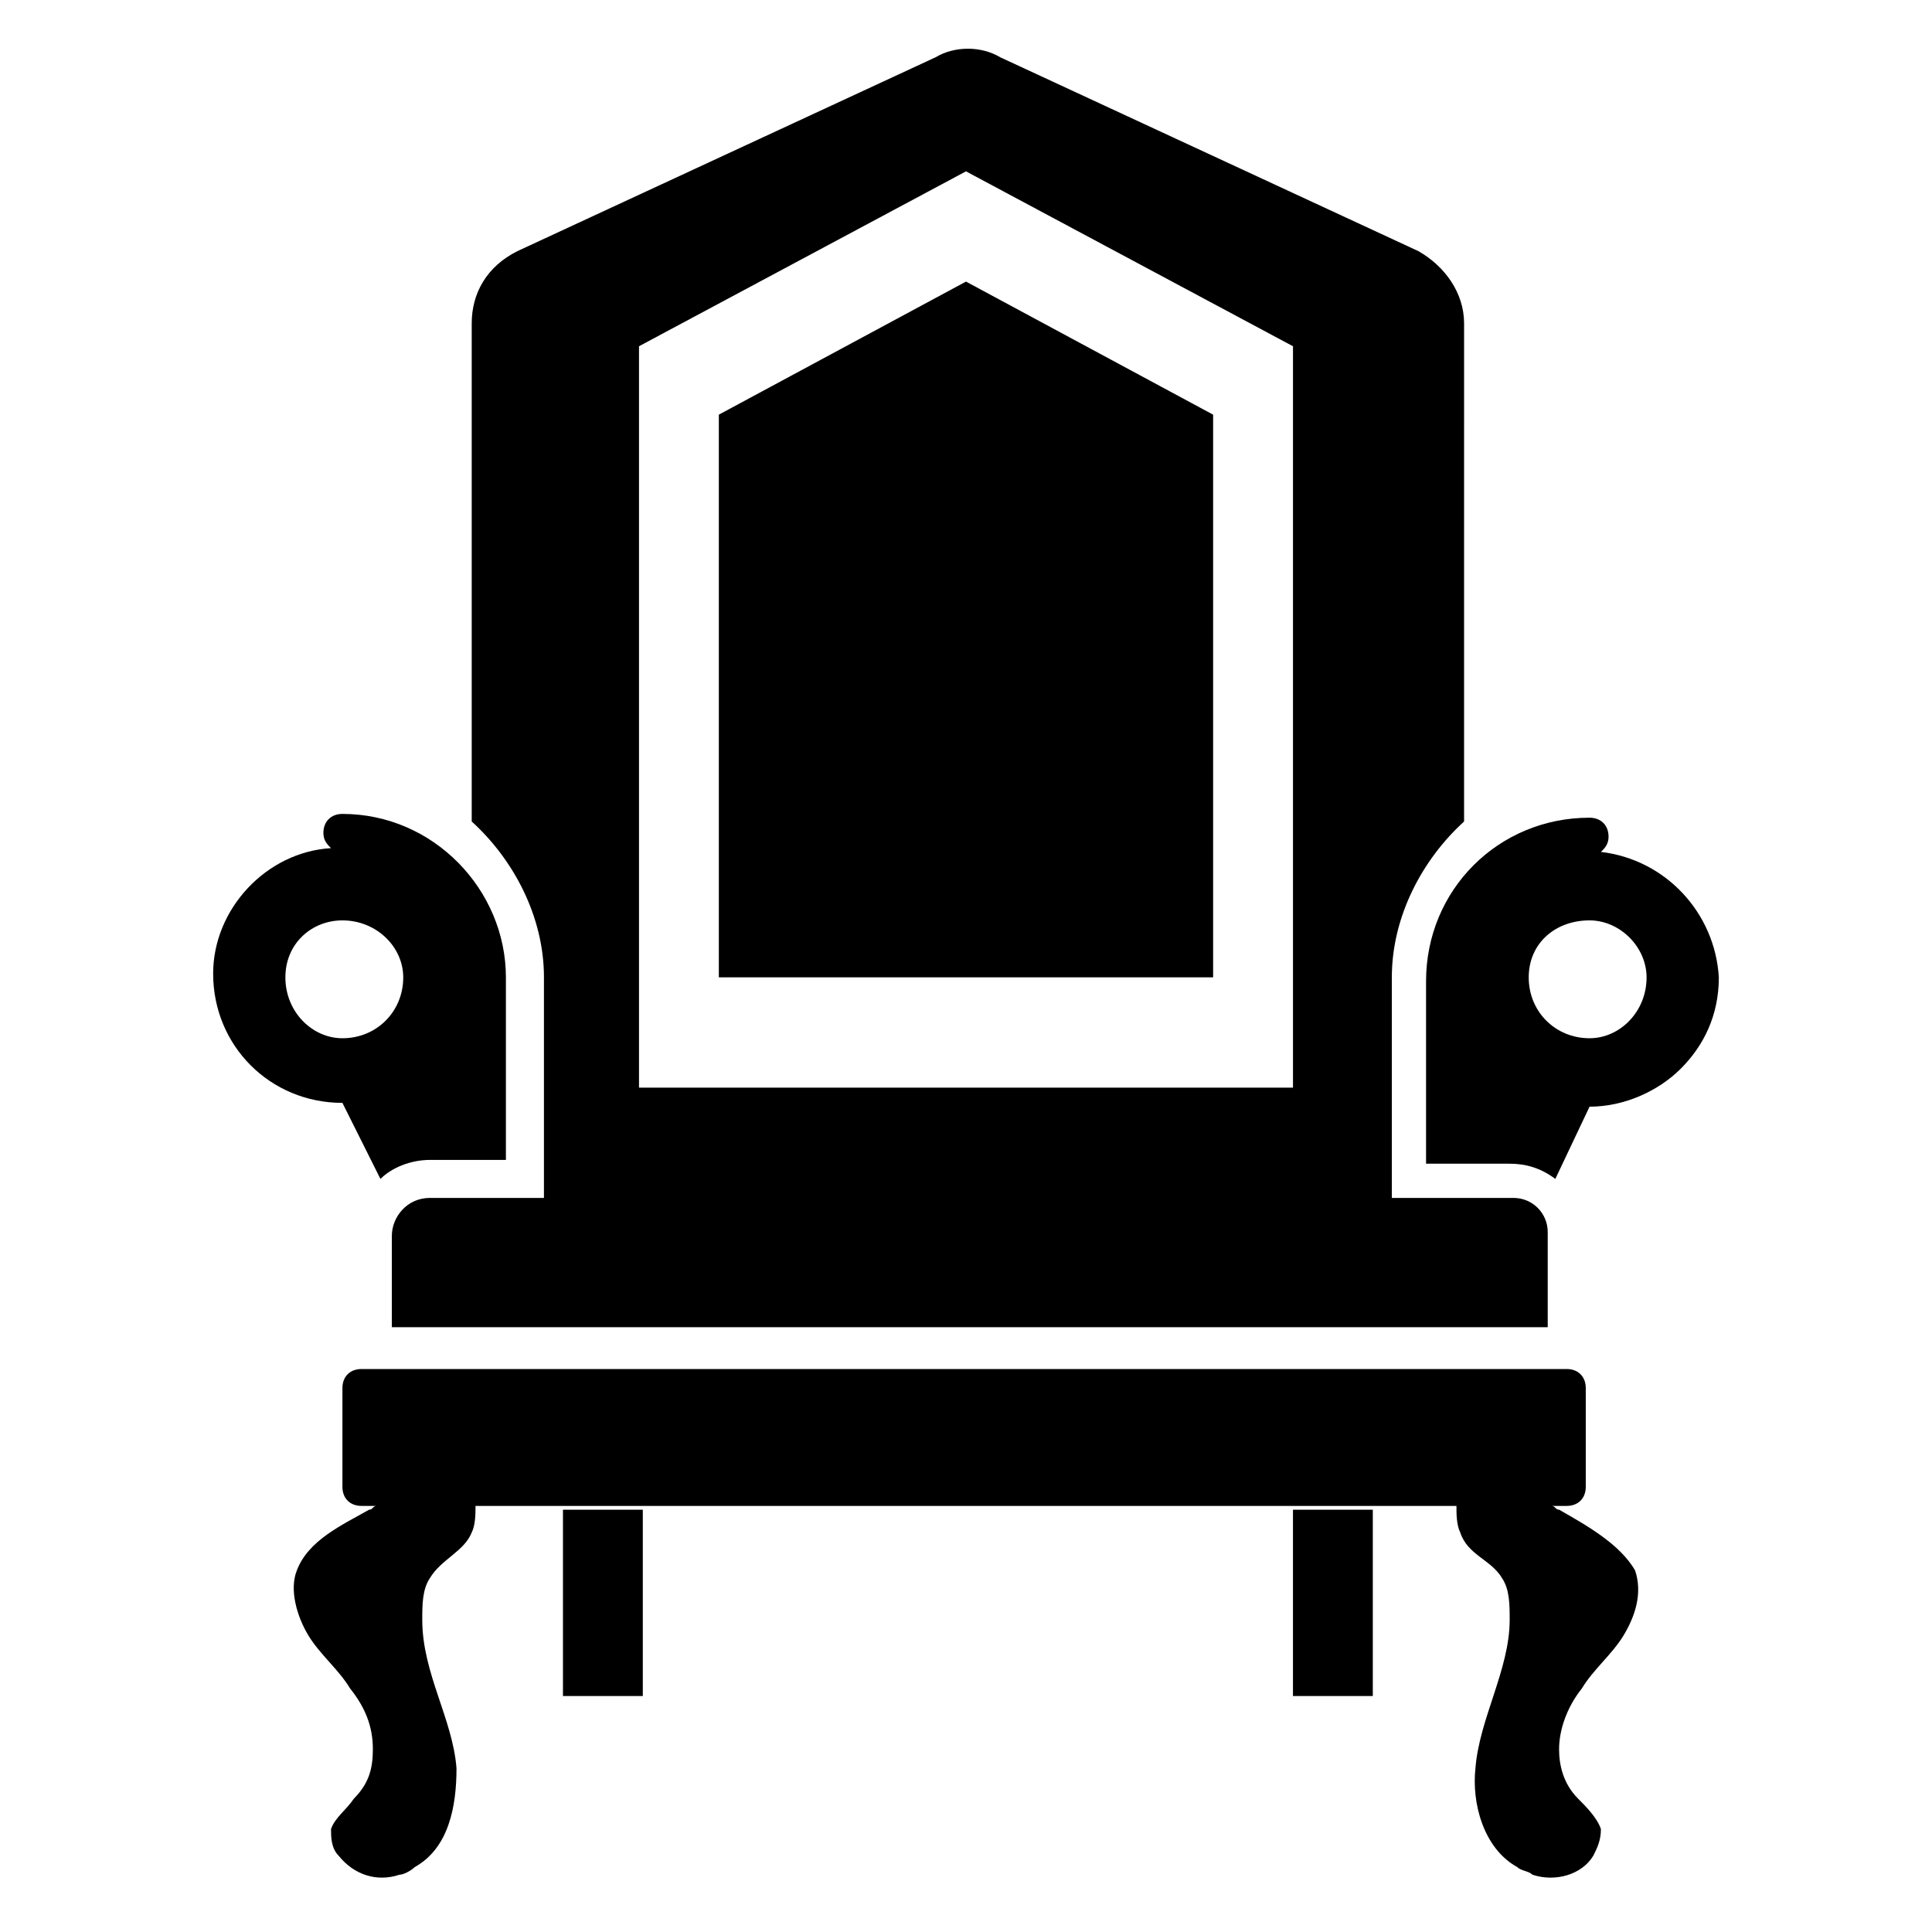 <?xml version="1.0" encoding="UTF-8"?>
<!-- Uploaded to: SVG Repo, www.svgrepo.com, Generator: SVG Repo Mixer Tools -->
<svg fill="#000000" width="800px" height="800px" version="1.1" viewBox="144 144 512 512" xmlns="http://www.w3.org/2000/svg">
 <g>
  <path d="m568.27 369.77c1.008-1.008 2.016-2.016 2.016-4.031 0-3.023-2.016-5.039-5.039-5.039-24.184 0-43.328 19.145-43.328 43.328v48.367h22.168c4.031 0 8.062 1.008 12.09 4.031l9.07-19.145c9.07 0 18.137-4.031 24.184-10.078 6.047-6.047 10.078-14.105 10.078-24.184-1.008-17.129-14.105-31.234-31.238-33.25zm-3.023 49.375c-9.07 0-16.121-7.055-16.121-16.121 0-9.07 7.055-15.113 16.121-15.113 8.062 0 15.113 7.055 15.113 15.113 0.004 9.066-7.051 16.121-15.113 16.121z"/>
  <path d="m244.82 456.43c3.023-3.023 8.062-5.039 13.098-5.039h20.152v-48.367c0-23.176-19.145-43.328-43.328-43.328-3.023 0-5.039 2.016-5.039 5.039 0 2.016 1.008 3.023 2.016 4.031-17.129 1.008-31.234 16.121-31.234 33.25 0 19.145 15.113 34.258 34.258 34.258zm-25.191-53.406c0-9.07 7.055-15.113 15.113-15.113 9.07 0 16.121 7.055 16.121 15.113 0 9.07-7.055 16.121-16.121 16.121-8.059 0.004-15.113-7.051-15.113-16.121z"/>
  <path d="m288.15 403.02v58.441h-30.23c-6.047 0-10.078 5.039-10.078 10.078v24.184h306.32v-25.191c0-5.039-4.031-9.07-9.07-9.07h-32.242v-58.441c0-16.121 8.062-31.234 19.145-41.312l0.004-132c0-8.062-5.039-15.113-12.09-19.145l-110.84-51.387c-5.039-3.023-12.09-3.023-17.129 0l-110.84 51.387c-8.059 4.031-12.09 11.082-12.09 19.145v132c11.086 10.074 19.145 25.188 19.145 41.309zm25.191-167.26 86.656-46.352 86.656 46.352v196.48h-173.31z"/>
  <path d="m334.5 253.89v149.12h130.99v-149.12l-65.492-35.266z"/>
  <path d="m557.19 544.09c-1.008 0-1.008-1.008-2.016-1.008h4.031c3.023 0 5.039-2.016 5.039-5.039v-26.199c0-3.023-2.016-5.039-5.039-5.039h-319.42c-3.023 0-5.039 2.016-5.039 5.039v26.199c0 3.023 2.016 5.039 5.039 5.039h4.031c-1.008 0-1.008 1.008-2.016 1.008-7.055 4.031-16.121 8.062-19.145 16.121-2.016 5.039 0 12.09 3.023 17.129 3.023 5.039 8.062 9.066 11.086 14.105 4.031 5.039 6.047 10.078 6.047 16.121 0 5.039-1.008 9.07-5.039 13.098-2.016 3.023-5.039 5.039-6.047 8.062 0 2.016 0 5.039 2.016 7.055 4.031 5.039 10.078 7.055 16.121 5.039 1.008 0 3.023-1.008 4.031-2.016 9.07-5.039 11.082-16.121 11.082-26.199-1.008-13.098-9.07-25.191-9.07-39.297 0-4.031 0-8.062 2.016-11.082 3.023-5.039 9.07-7.055 11.082-12.09 1.008-2.016 1.008-5.039 1.008-7.055h259.96c0 2.016 0 5.039 1.008 7.055 2.016 6.047 8.062 7.055 11.082 12.09 2.016 3.023 2.016 7.055 2.016 11.082 0 13.098-8.062 26.199-9.07 39.297-1.008 9.07 2.016 21.16 11.082 26.199 1.008 1.008 3.023 1.008 4.031 2.016 6.047 2.016 13.098 0 16.121-5.039 1.008-2.016 2.016-4.031 2.016-7.055-1.008-3.023-4.031-6.047-6.047-8.062-4.031-4.031-5.039-9.07-5.039-13.098 0-5.039 2.016-11.082 6.047-16.121 3.023-5.039 8.062-9.07 11.082-14.105 3.023-5.039 5.039-11.082 3.023-17.129-4.019-7.055-13.086-12.094-20.141-16.121z"/>
  <path d="m293.19 544.09h21.16v49.375h-21.16z"/>
  <path d="m486.65 544.09h21.16v49.375h-21.16z"/>
 </g>
</svg>